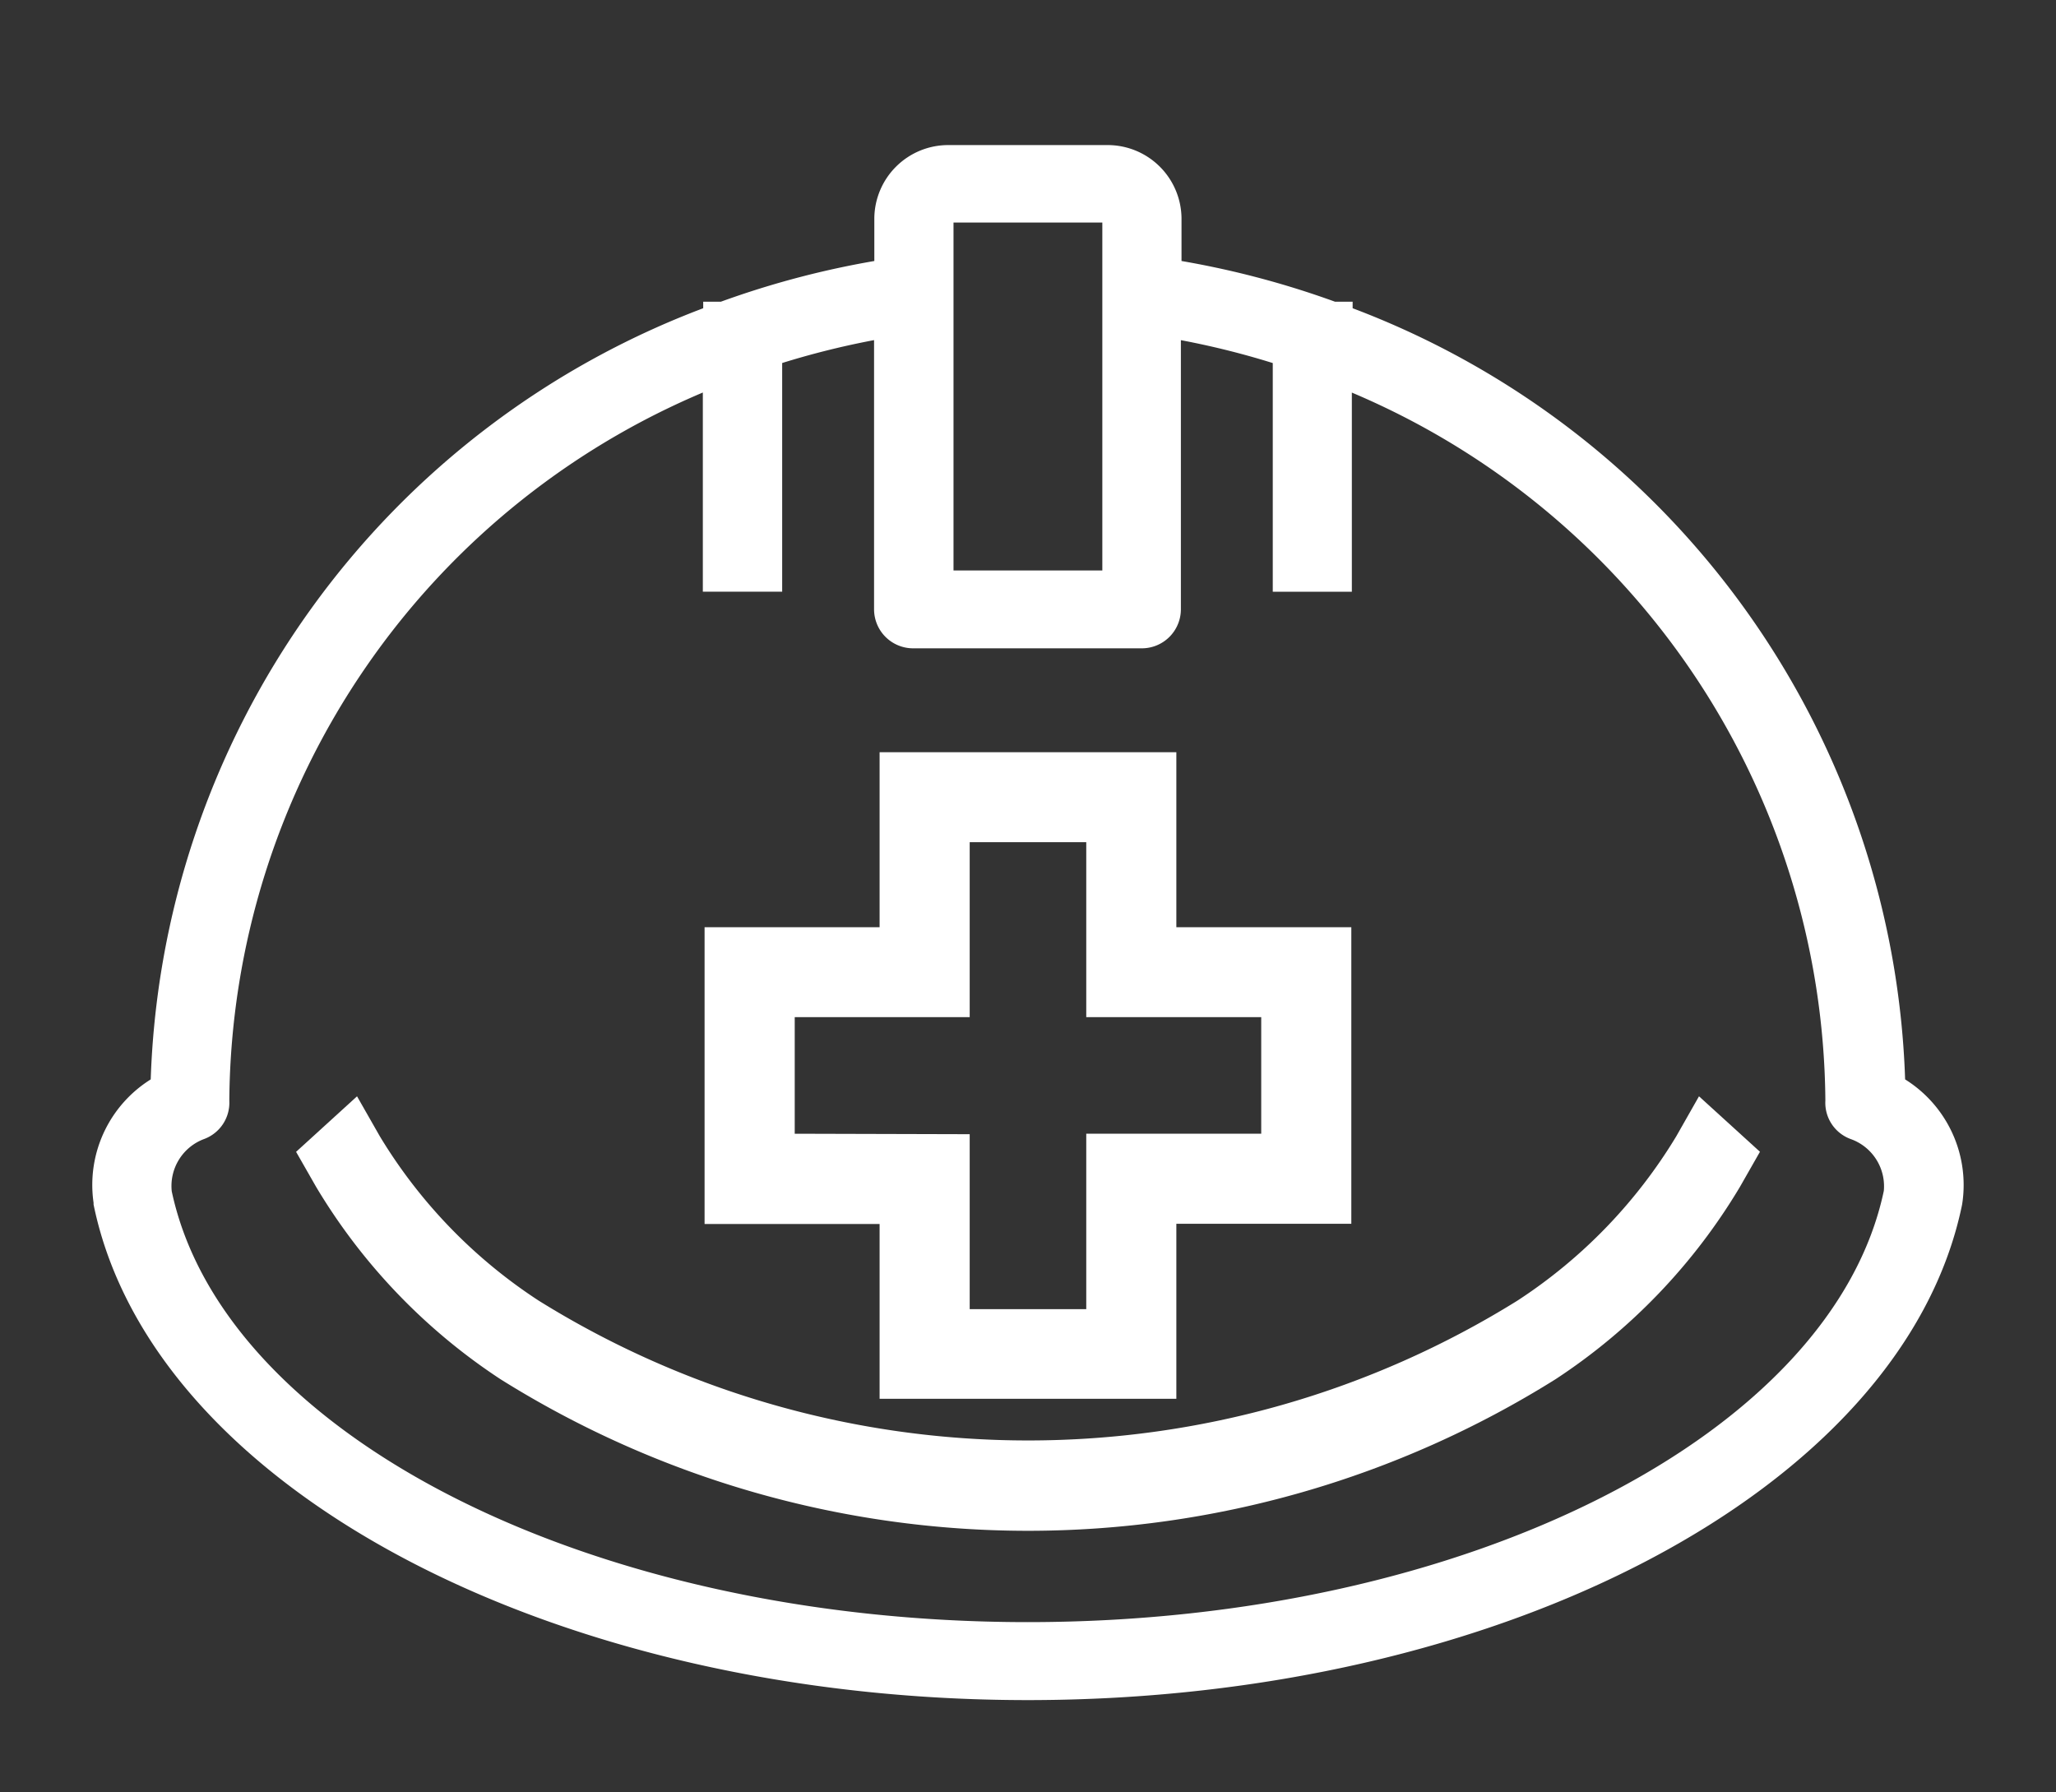 <svg xmlns="http://www.w3.org/2000/svg" width="39" height="34" viewBox="0 0 39 34">
  <rect x="0" y="0" width="39" height="34" fill="#333333" stroke="none"/>
  <g id="グループ_1538" data-name="グループ 1538" transform="translate(6037 22412)">
    <rect id="長方形_574" data-name="長方形 574" width="39" height="34" transform="translate(-6037 -22412)" fill="none"/>
    <g id="グループ_392" data-name="グループ 392" transform="translate(-7132.629 -22533.846)">
      <path id="パス_278" data-name="パス 278" d="M1131.521,142.467a15.959,15.959,0,0,0-10.484-14.6v-.048h-.129a16.7,16.7,0,0,0-3.117-.81v-1.028a1.152,1.152,0,0,0-1.168-1.133h-2.991a1.152,1.152,0,0,0-1.168,1.133v1.028a16.7,16.7,0,0,0-3.116.81h-.13v.048a15.959,15.959,0,0,0-10.484,14.6,2.11,2.11,0,0,0-1.08,2.176v.026c1.092,5.232,8.6,9.176,17.472,9.176s16.38-3.949,17.472-9.176l.005-.026A2.112,2.112,0,0,0,1131.521,142.467Zm-18.055-16.489a.164.164,0,0,1,.166-.161h2.991a.164.164,0,0,1,.166.161v6.939h-3.323Zm18.142,18.507c-1.009,4.78-8.091,8.381-16.484,8.381s-15.474-3.6-16.484-8.381a1.2,1.2,0,0,1,.773-1.267.484.484,0,0,0,.316-.484V142.7a14.95,14.95,0,0,1,9.482-13.78v3.9h1.005v-4.271a15.818,15.818,0,0,1,2.243-.55v5.411a.491.491,0,0,0,.5.484h4.32a.491.491,0,0,0,.5-.484h0V128a15.729,15.729,0,0,1,2.243.55v4.271h1v-3.9a14.951,14.951,0,0,1,9.482,13.78v.033a.482.482,0,0,0,.317.484,1.2,1.2,0,0,1,.788,1.268Z" transform="translate(0)" fill="#fff" stroke="#fff" stroke-linecap="round" stroke-width="0.5"/>
      <path id="パス_279" data-name="パス 279" d="M1127.641,150.514a9.96,9.96,0,0,1-3.093,3.2,17.821,17.821,0,0,1-18.836,0,9.972,9.972,0,0,1-3.093-3.2l-.28-.491-.777.708.28.49a11.038,11.038,0,0,0,3.416,3.563,18.6,18.6,0,0,0,19.743,0,11.01,11.01,0,0,0,3.416-3.563l.28-.491-.777-.707Z" transform="translate(0 -6.986)" fill="#fff" stroke="#fff" stroke-linecap="round" stroke-width="0.5"/>
      <path id="パス_280" data-name="パス 280" d="M1116.129,152.8h5.129v-3.319h3.319v-5.125h-3.319v-3.32h-5.129v3.32h-3.32v5.129h3.32Zm-2.11-4.528v-2.711h3.319v-3.319h2.711v3.319h3.319v2.711h-3.319V151.6h-2.711v-3.319Z" transform="translate(-3.565 -4.671)" fill="#fff" stroke="#fff" stroke-linecap="round" stroke-width="0.5"/>
    </g>
  </g>
</svg>
